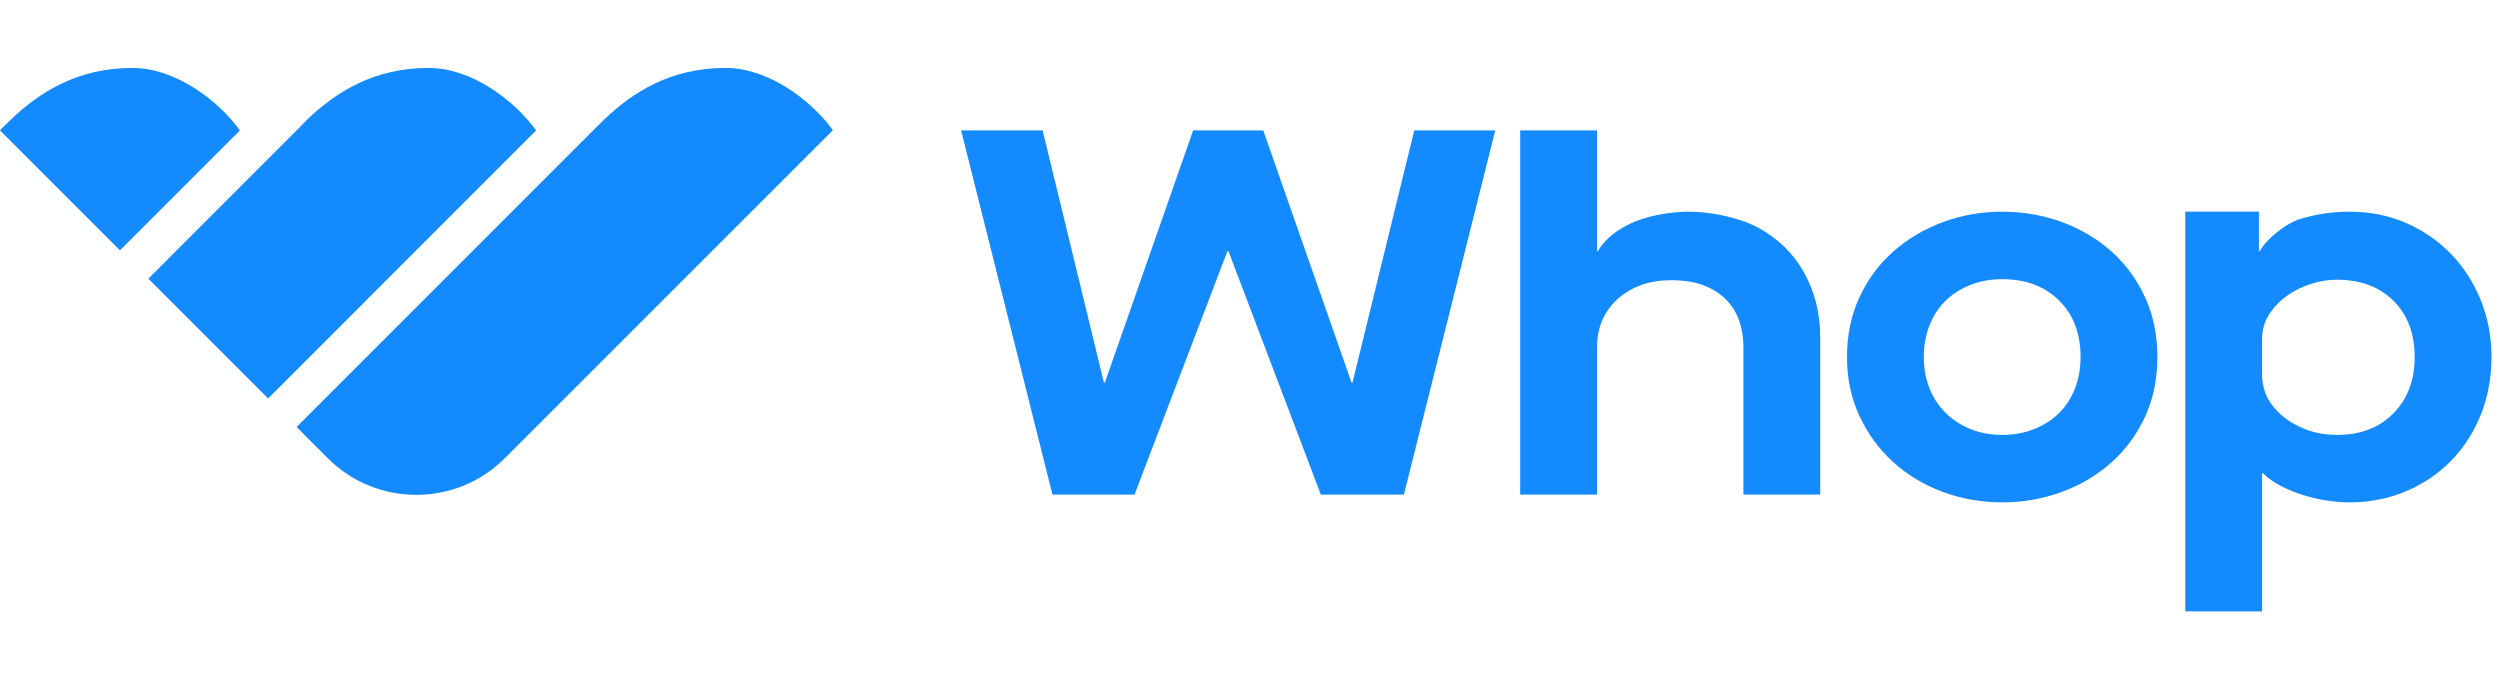 <svg width="184" height="50" viewBox="0 0 184 50" fill="none" xmlns="http://www.w3.org/2000/svg">
<g clip-path="url(#clip0_607_427)">
<path d="M77.462 36.402L70.738 9.597H76.737L81.245 28.15H81.321L87.816 9.597H92.974L99.469 28.15H99.545L104.091 9.597H110.051L103.326 36.402H97.215L90.413 18.483H90.338L83.499 36.402H77.462Z" fill="#138AFD"/>
<path d="M111.887 9.597H117.541V18.483H117.617C118.117 17.564 119.105 16.833 120.262 16.338C121.334 15.879 122.891 15.588 124.265 15.58C125.778 15.572 127.869 15.961 129.346 16.726C130.848 17.541 131.983 18.637 132.746 20.011C133.561 21.438 133.969 23.042 133.969 24.825V36.401H128.315V25.588C128.315 24.01 127.843 22.787 126.901 21.92C125.958 21.054 124.671 20.621 123.041 20.621C121.411 20.621 120.112 21.079 119.068 21.997C118.049 22.913 117.541 24.111 117.541 25.588V36.401H111.887V9.597Z" fill="#138AFD"/>
<path d="M135.938 26.278C135.938 24.674 136.242 23.209 136.854 21.885C137.465 20.561 138.298 19.433 139.356 18.503C140.413 17.573 141.629 16.855 143.004 16.345C144.38 15.836 145.831 15.58 147.36 15.58C148.889 15.58 150.423 15.842 151.811 16.363C153.199 16.886 154.409 17.612 155.441 18.54C156.472 19.47 157.287 20.59 157.886 21.902C158.483 23.213 158.784 24.672 158.784 26.276C158.784 27.881 158.477 29.377 157.868 30.689C157.256 32.001 156.429 33.122 155.384 34.051C154.339 34.981 153.124 35.699 151.736 36.21C150.348 36.718 148.889 36.974 147.361 36.974C145.834 36.974 144.337 36.712 142.949 36.191C141.561 35.669 140.35 34.936 139.319 33.994C138.288 33.052 137.466 31.926 136.855 30.612C136.244 29.301 135.938 27.857 135.938 26.278ZM153.13 26.278C153.13 24.547 152.601 23.158 151.544 22.113C150.487 21.07 149.093 20.547 147.361 20.547C146.52 20.547 145.743 20.688 145.031 20.967C144.317 21.248 143.706 21.635 143.197 22.133C142.687 22.63 142.293 23.235 142.012 23.947C141.732 24.661 141.593 25.437 141.593 26.278C141.593 27.119 141.732 27.89 142.012 28.59C142.293 29.29 142.694 29.895 143.215 30.404C143.738 30.914 144.347 31.308 145.049 31.588C145.749 31.869 146.52 32.008 147.361 32.008C148.202 32.008 148.978 31.869 149.692 31.588C150.404 31.308 151.016 30.92 151.526 30.422C152.035 29.926 152.43 29.321 152.71 28.608C152.991 27.896 153.13 27.119 153.13 26.278Z" fill="#138AFD"/>
<path d="M160.832 15.572H166.257V18.483H166.334C166.688 17.717 168.18 16.439 169.352 16.096C170.523 15.753 171.707 15.58 172.906 15.58C174.433 15.58 175.834 15.86 177.108 16.421C178.382 16.982 179.483 17.746 180.413 18.713C181.343 19.682 182.068 20.814 182.591 22.113C183.113 23.413 183.374 24.801 183.374 26.278C183.374 27.755 183.112 29.22 182.591 30.519C182.068 31.818 181.342 32.944 180.413 33.9C179.483 34.855 178.376 35.607 177.09 36.154C175.803 36.701 174.409 36.975 172.907 36.975C172.423 36.975 171.882 36.931 171.283 36.842C170.684 36.753 170.099 36.618 169.526 36.441C168.953 36.263 168.404 36.039 167.883 35.773C167.361 35.505 166.921 35.194 166.565 34.837H166.489V45H160.835V15.572H160.832ZM177.718 26.278C177.718 24.546 177.196 23.164 176.152 22.133C175.107 21.102 173.719 20.586 171.988 20.586C171.377 20.586 170.747 20.688 170.097 20.89C169.447 21.094 168.856 21.387 168.321 21.77C167.787 22.151 167.347 22.611 167.004 23.146C166.66 23.681 166.487 24.292 166.487 24.98V27.54C166.487 28.432 166.748 29.209 167.27 29.871C167.791 30.533 168.448 31.043 169.238 31.398C170.053 31.806 170.981 32.01 172.026 32.01C173.731 32.01 175.107 31.481 176.152 30.424C177.196 29.367 177.718 27.983 177.718 26.278Z" fill="#138AFD"/>
<path d="M9.748 5C5.718 5 2.94 6.768 0.838 8.768C0.838 8.768 -0.011 9.572 0 9.597L8.829 18.425L17.656 9.597C15.984 7.295 12.832 5 9.748 5Z" fill="#138AFD"/>
<path d="M31.55 5C27.521 5 24.743 6.768 22.641 8.768C22.641 8.768 21.866 9.551 21.83 9.597L10.918 20.51L19.733 29.325L39.458 9.597C37.786 7.295 34.636 5 31.55 5Z" fill="#138AFD"/>
<path d="M53.405 5C49.376 5 46.598 6.768 44.495 8.768C44.495 8.768 43.688 9.557 43.657 9.597L21.828 31.429L24.139 33.739C27.713 37.314 33.565 37.314 37.139 33.739L61.285 9.597H61.313C59.641 7.295 56.491 5 53.405 5Z" fill="#138AFD"/>
</g>
<defs>
<clipPath id="clip0_607_427">
<rect width="184" height="40" fill="white" transform="translate(0 5)"/>
</clipPath>
</defs>
</svg>

